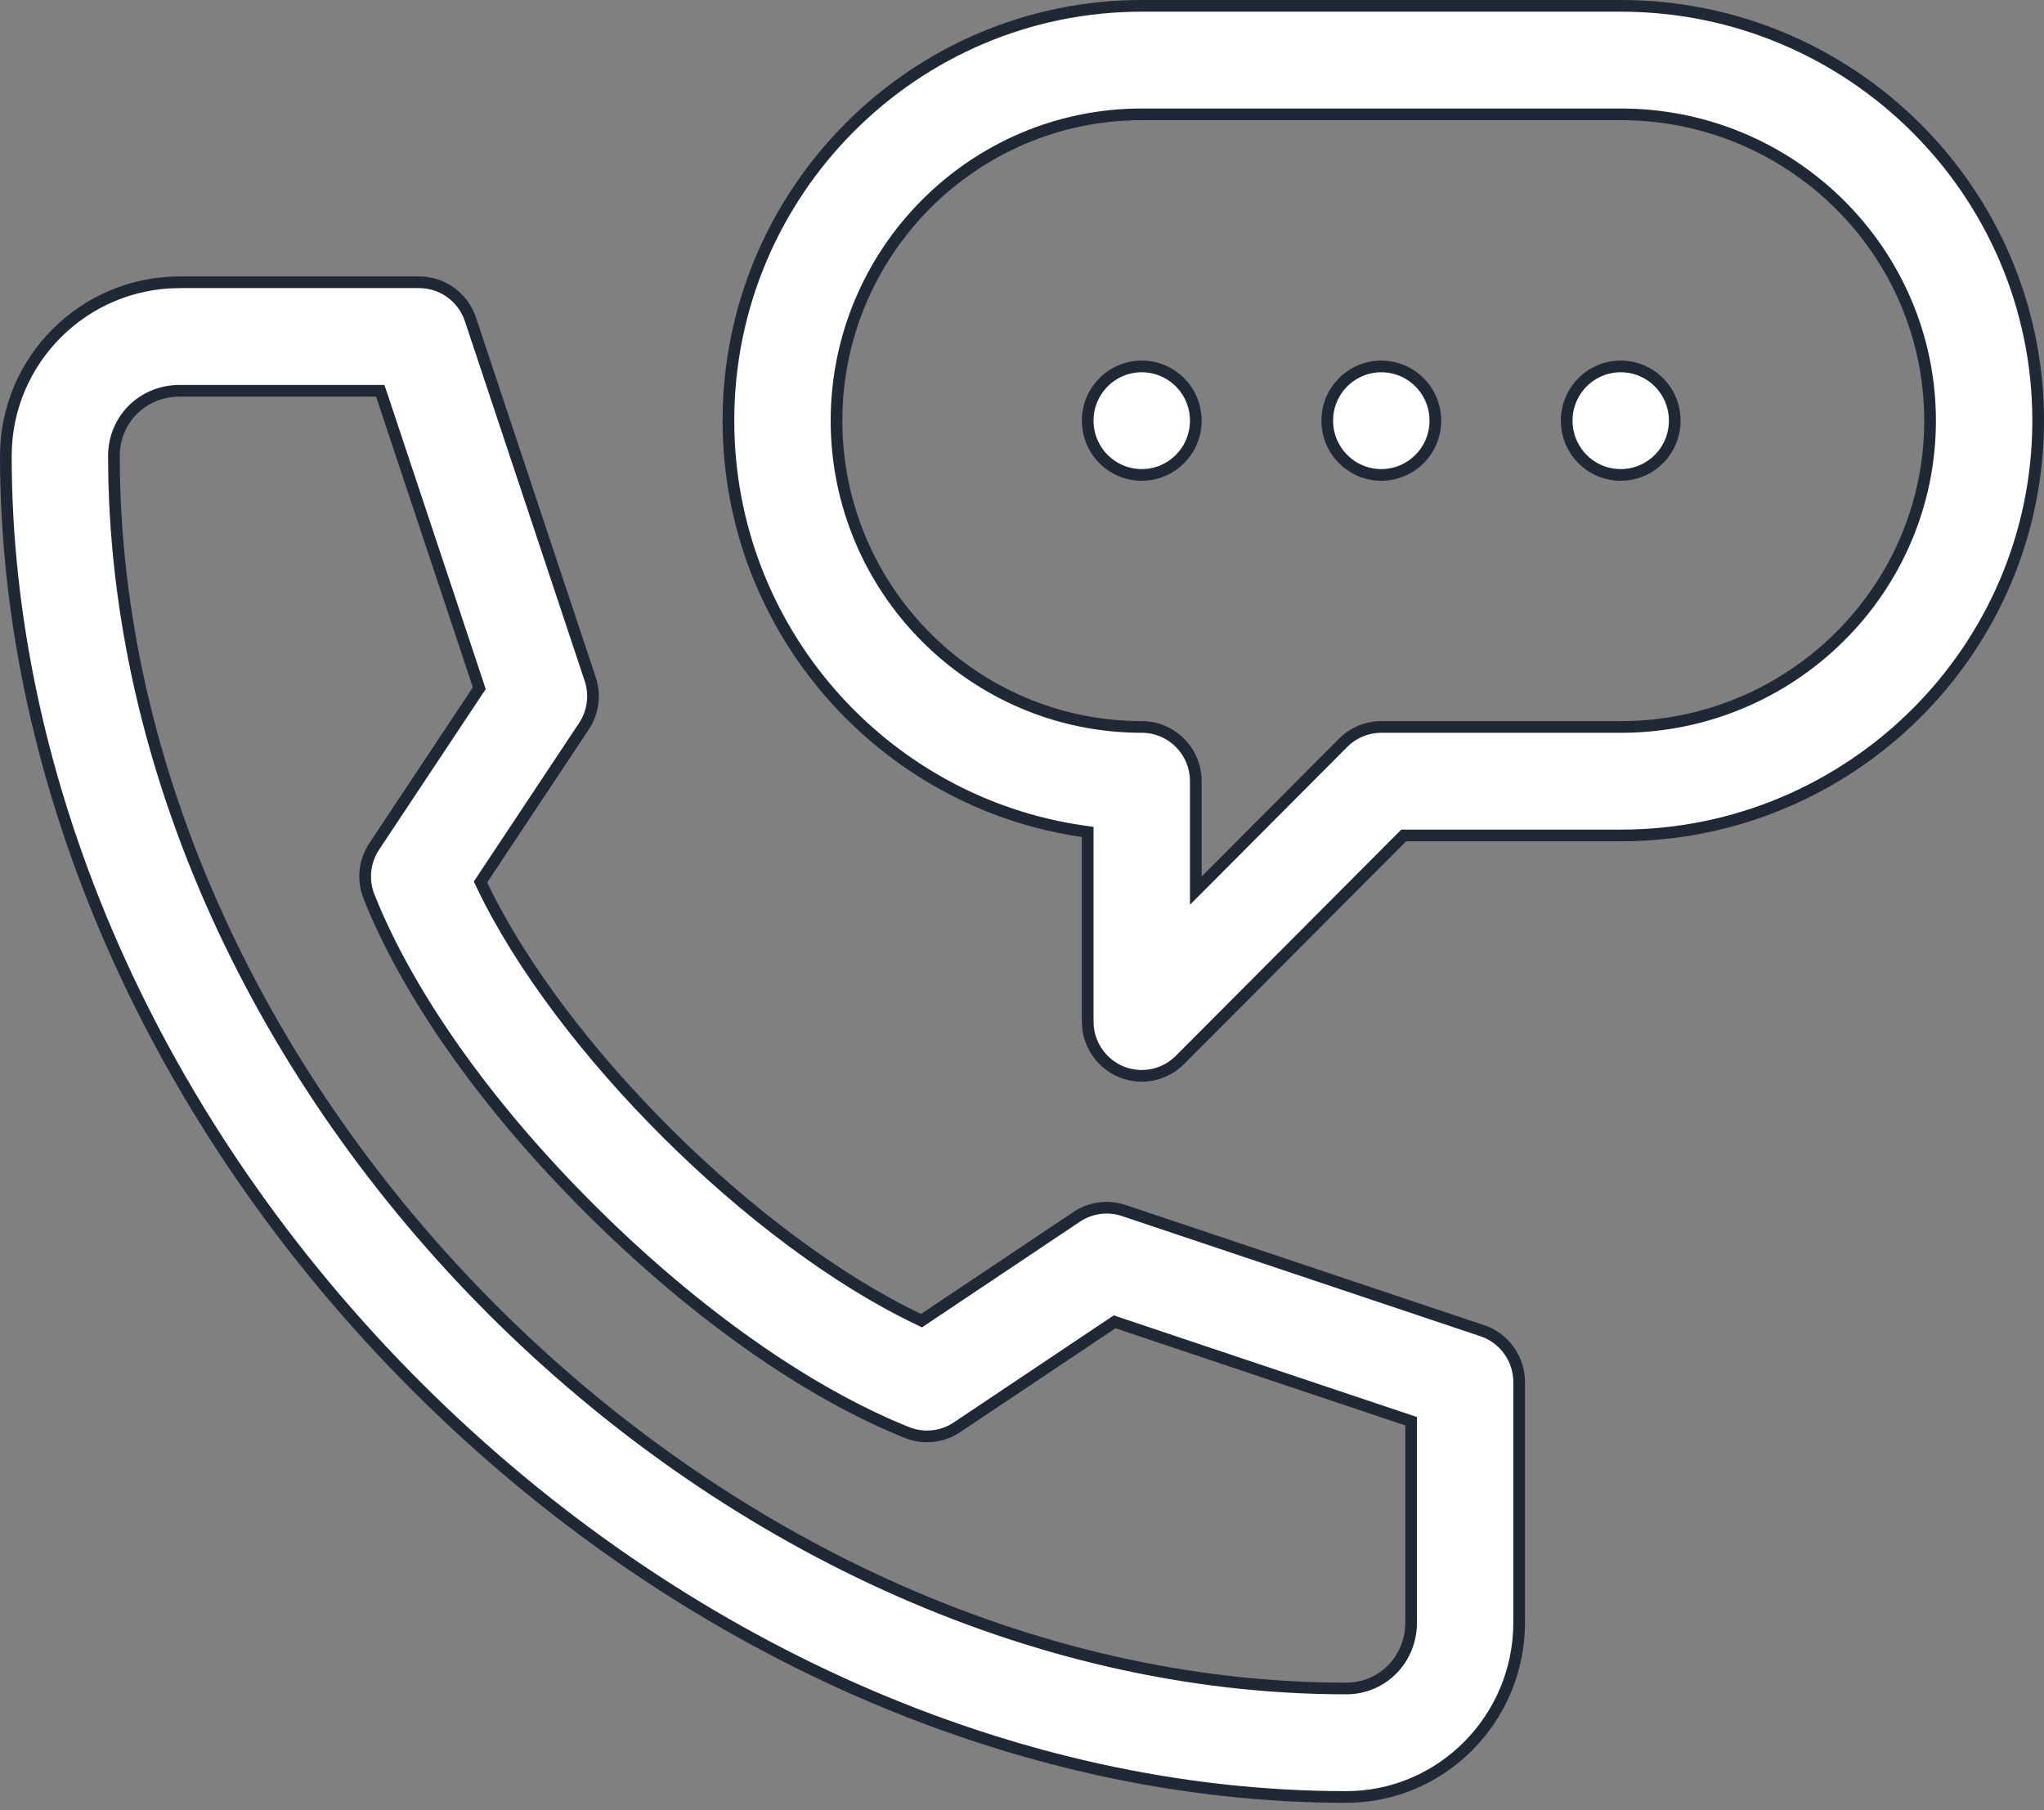 <svg width="35" height="31" viewBox="0 0 35 31" fill="none" xmlns="http://www.w3.org/2000/svg">
<rect x="0" y="0" width="35" height="31" fill="#808080" stroke="none"/>
<path d="M20.476 7.204C20.476 7.717 20.061 8.133 19.551 8.133C19.04 8.133 18.625 7.717 18.625 7.204C18.625 6.69 19.04 6.275 19.551 6.275C20.061 6.275 20.476 6.69 20.476 7.204Z" fill="white" stroke="#202735" stroke-width="0.2"/>
<path d="M24.578 7.204C24.578 7.717 24.163 8.133 23.652 8.133C23.142 8.133 22.727 7.717 22.727 7.204C22.727 6.69 23.142 6.275 23.652 6.275C24.163 6.275 24.578 6.69 24.578 7.204Z" fill="white" stroke="#202735" stroke-width="0.2"/>
<path d="M28.677 7.204C28.677 7.717 28.263 8.133 27.752 8.133C27.241 8.133 26.827 7.717 26.827 7.204C26.827 6.69 27.241 6.275 27.752 6.275C28.263 6.275 28.677 6.69 28.677 7.204Z" fill="white" stroke="#202735" stroke-width="0.2"/>
<path d="M15.728 22.591L15.78 22.616L15.827 22.584L18.437 20.838C18.675 20.679 18.972 20.639 19.243 20.73C19.243 20.73 19.243 20.73 19.243 20.73L25.381 22.788C25.759 22.914 26.013 23.269 26.013 23.669V27.785C26.013 29.433 24.684 30.773 23.052 30.773C17.41 30.773 11.609 28.214 7.138 23.746C2.663 19.273 0.1 13.463 0.1 7.807C0.1 6.168 1.435 4.834 3.076 4.834H7.178C7.576 4.834 7.929 5.089 8.055 5.468L10.106 11.628C10.197 11.901 10.157 12.2 9.998 12.438L8.259 15.057L8.228 15.104L8.252 15.155C8.917 16.549 10.082 18.072 11.43 19.413C12.777 20.753 14.315 21.918 15.728 22.591ZM6.534 6.76L6.511 6.692H6.439H3.076C2.447 6.692 1.951 7.181 1.951 7.807C1.951 13.237 4.516 18.513 8.432 22.431C12.348 26.348 17.623 28.915 23.052 28.915C23.675 28.915 24.163 28.416 24.163 27.785V24.41V24.338L24.094 24.315L19.133 22.652L19.087 22.636L19.046 22.663L16.387 24.442C16.134 24.612 15.813 24.645 15.53 24.532C13.832 23.85 11.916 22.505 10.139 20.739C8.349 18.963 6.994 17.049 6.319 15.355L6.319 15.355C6.205 15.071 6.239 14.749 6.408 14.495L8.18 11.826L8.207 11.786L8.192 11.74L6.534 6.76Z" fill="white" stroke="#202735" stroke-width="0.2"/>
<path d="M24.077 14.307H24.036L24.006 14.337L20.205 18.151C19.94 18.417 19.542 18.497 19.197 18.353C18.851 18.209 18.625 17.87 18.625 17.494V14.334V14.247L18.54 14.235C15.115 13.741 12.473 10.776 12.473 7.204C12.473 3.286 15.649 0.1 19.551 0.1H27.754C31.695 0.1 34.9 3.287 34.9 7.204C34.9 11.12 31.695 14.307 27.754 14.307H24.077ZM22.998 12.721L22.998 12.721C23.172 12.547 23.407 12.449 23.652 12.449H27.754C30.673 12.449 33.049 10.097 33.049 7.204C33.049 4.31 30.673 1.958 27.754 1.958H19.551C16.668 1.958 14.324 4.312 14.324 7.204C14.324 10.096 16.668 12.449 19.551 12.449C20.061 12.449 20.476 12.865 20.476 13.378V15.01V15.252L20.647 15.081L22.998 12.721Z" fill="white" stroke="#202735" stroke-width="0.2"/>
</svg>

